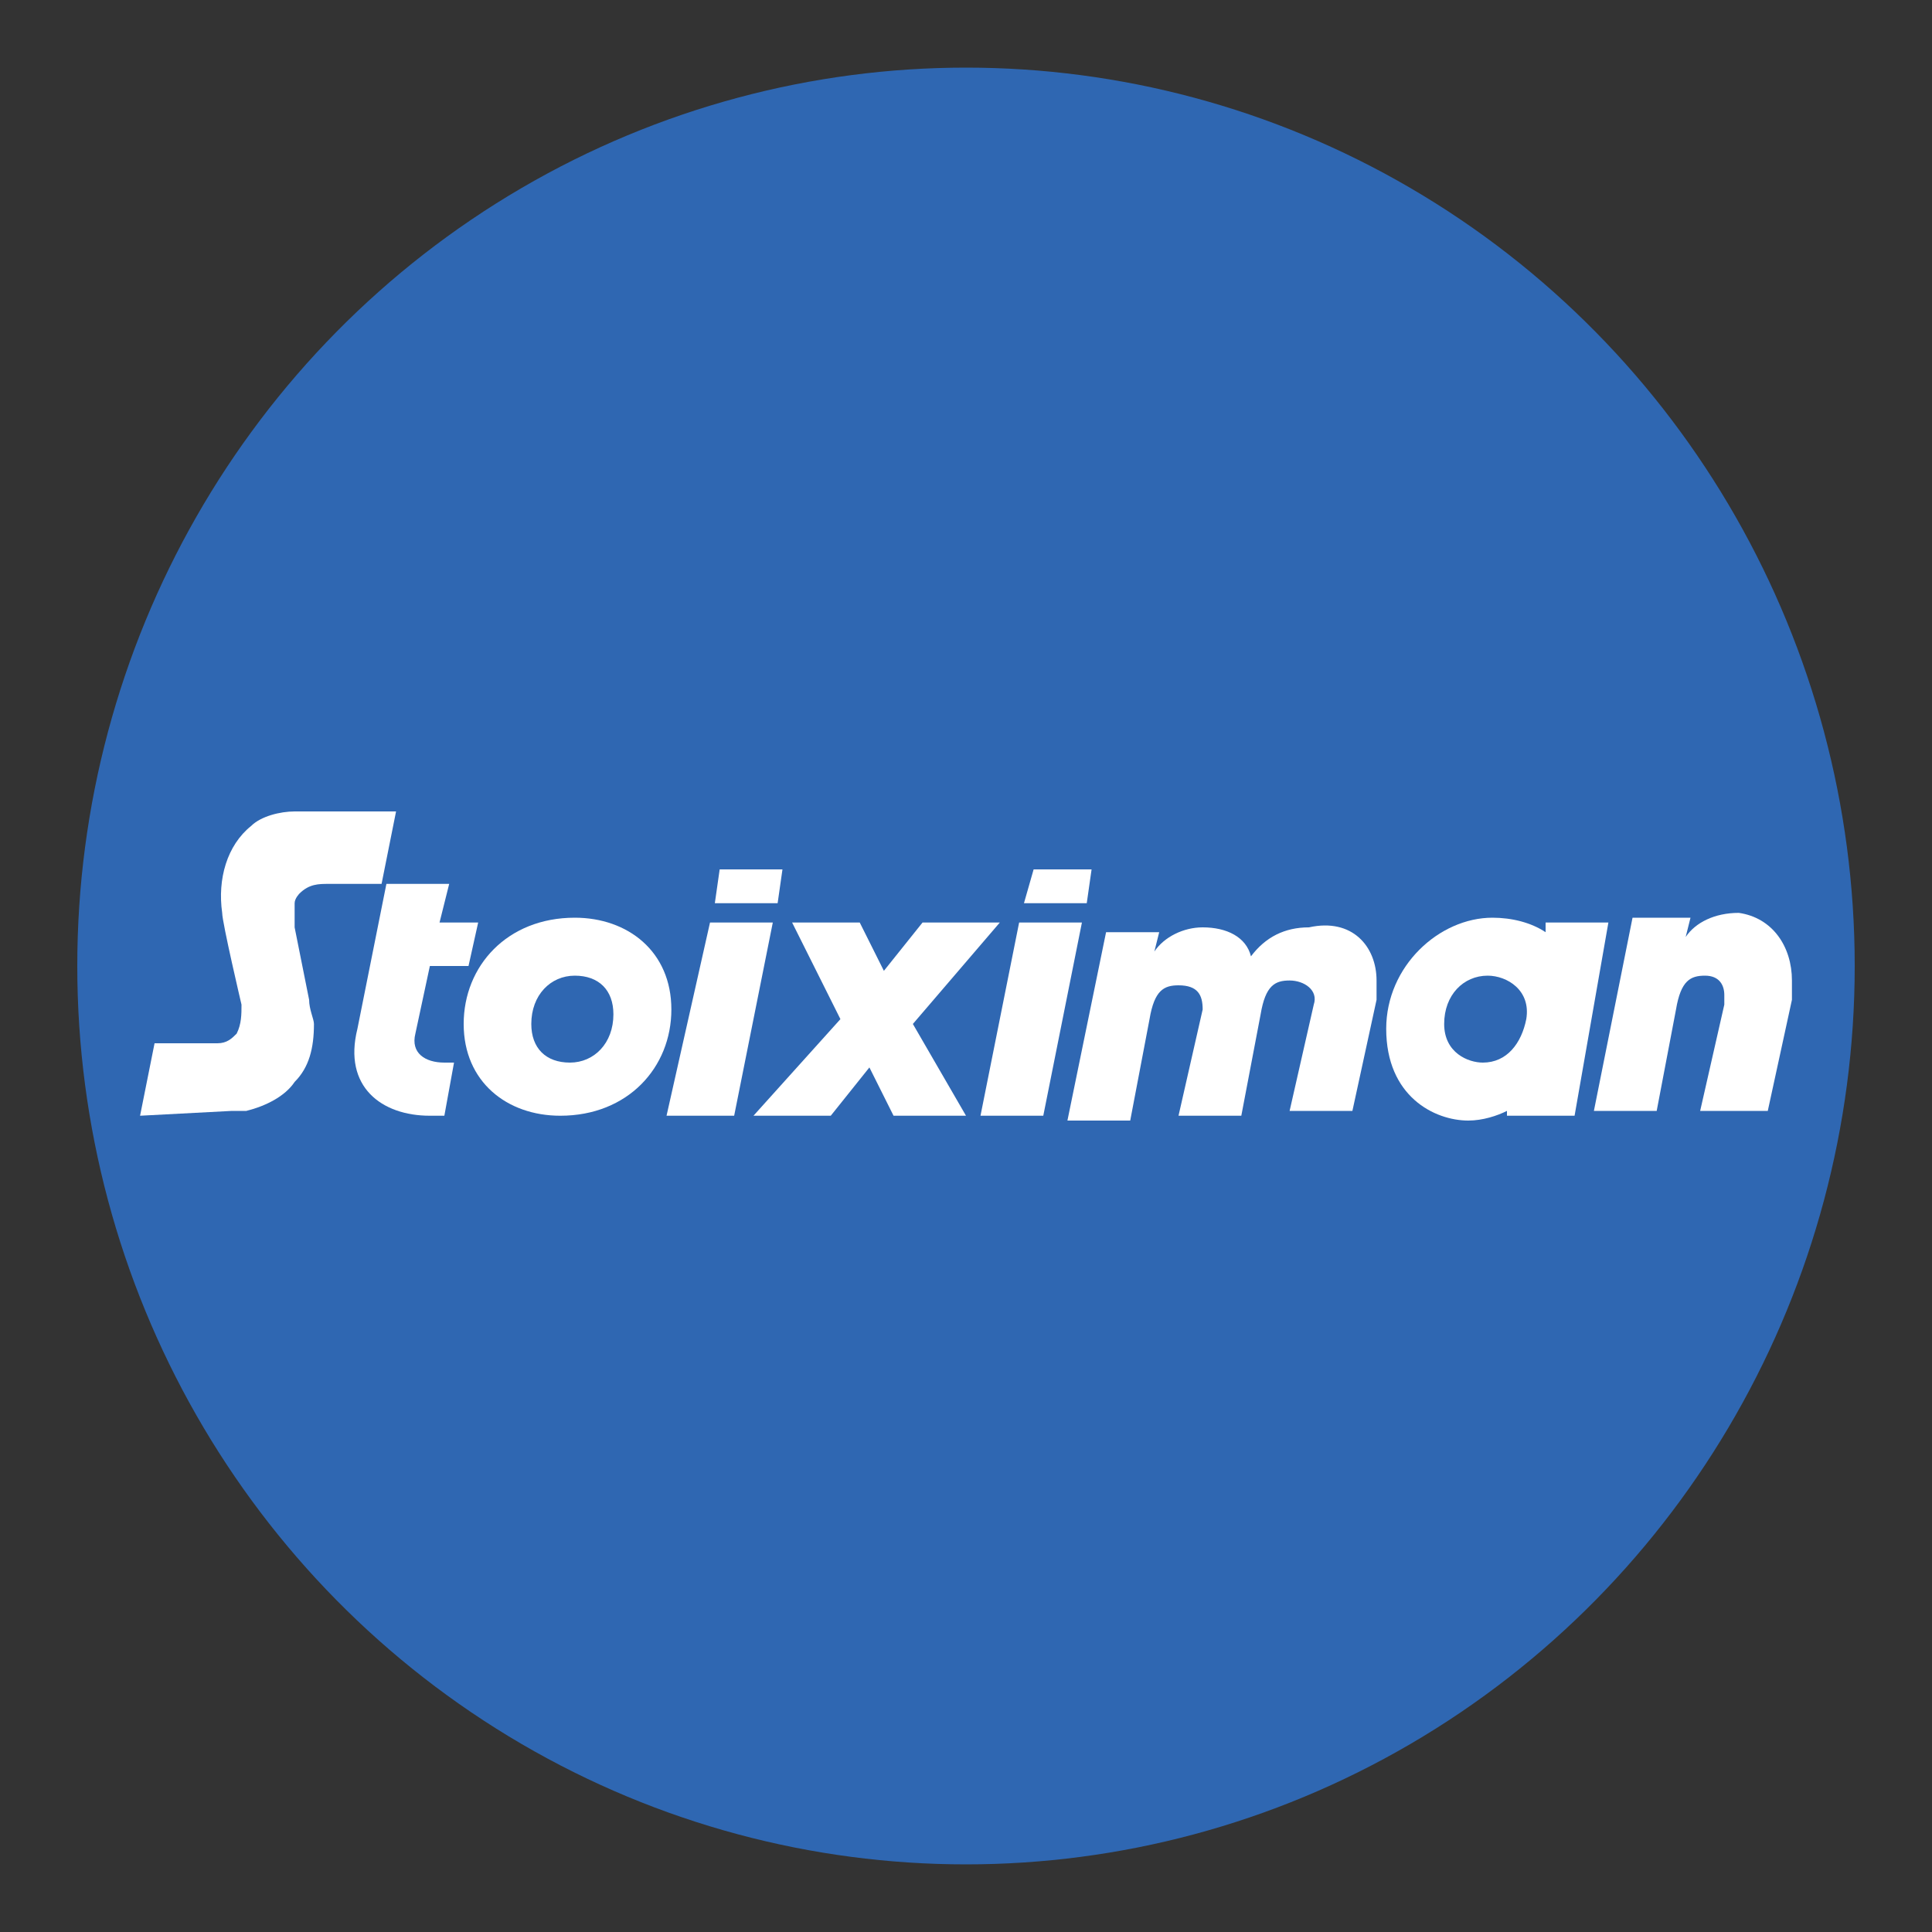 <?xml version="1.0" encoding="utf-8"?>
<!-- Generator: Adobe Illustrator 23.1.0, SVG Export Plug-In . SVG Version: 6.00 Build 0)  -->
<svg version="1.1" id="Layer_1" xmlns="http://www.w3.org/2000/svg" xmlns:xlink="http://www.w3.org/1999/xlink" x="0px" y="0px"
	 viewBox="0 0 40 40" style="enable-background:new 0 0 40 40;" xml:space="preserve">
<rect x="0" y="0" width="40" height="40" fill="#333333" stroke="none"/>
<style type="text/css">
	.st0{fill:#2F67B2;}
	.st1{fill:#FFFFFF;}
</style>
<ellipse class="st0" cx="20" cy="20" rx="18.4" ry="18.6"/>
<g>
	<path class="st1" d="M33.3,19.1H32l0,0.2c-0.3-0.2-0.7-0.3-1.1-0.3c-1.1,0-2.2,1-2.2,2.3c0,1.4,1,1.9,1.7,1.9
		c0.3,0,0.6-0.1,0.8-0.2l0,0.1h1.4L33.3,19.1z M31.6,21.1c-0.1,0.5-0.4,0.9-0.9,0.9c-0.3,0-0.8-0.2-0.8-0.8c0-0.6,0.4-1,0.9-1
		C31.2,20.2,31.7,20.5,31.6,21.1"/>
	<polygon class="st1" points="20,23.1 18.5,23.1 18,22.1 17.2,23.1 15.6,23.1 17.4,21.1 16.4,19.1 17.8,19.1 18.3,20.1 19.1,19.1 
		20.7,19.1 18.9,21.2 	"/>
	<path class="st1" d="M28.5,20.3c0,0.1,0,0.3,0,0.4l-0.5,2.3h-1.3l0.5-2.2c0.1-0.3-0.2-0.5-0.5-0.5c-0.3,0-0.5,0.1-0.6,0.7l-0.4,2.1
		h-1.3l0.5-2.2c0-0.3-0.1-0.5-0.5-0.5c-0.3,0-0.5,0.1-0.6,0.7l-0.4,2.1h-1.3l0.8-3.9H24l-0.1,0.4c0.2-0.3,0.6-0.5,1-0.5
		c0.5,0,0.9,0.2,1,0.6c0.3-0.4,0.7-0.6,1.2-0.6C28,19,28.5,19.6,28.5,20.3"/>
	<path class="st1" d="M37.1,20.3c0,0.1,0,0.3,0,0.4l-0.5,2.3h-1.4l0.5-2.2c0-0.1,0-0.1,0-0.2c0-0.2-0.1-0.4-0.4-0.4
		c-0.3,0-0.5,0.1-0.6,0.7l-0.4,2.1h-1.3l0.8-4h1.2l-0.1,0.4c0.2-0.3,0.6-0.5,1.1-0.5C36.7,19,37.1,19.6,37.1,20.3"/>
	<path class="st1" d="M13.9,20.9c0,1.2-0.9,2.2-2.3,2.2c-1.1,0-2-0.7-2-1.9c0-1.2,0.9-2.2,2.3-2.2C13,19,13.9,19.7,13.9,20.9
		 M11,21.2c0,0.5,0.3,0.8,0.8,0.8c0.5,0,0.9-0.4,0.9-1c0-0.5-0.3-0.8-0.8-0.8C11.4,20.2,11,20.6,11,21.2"/>
	<path class="st1" d="M9.1,19.1l0.2-0.8H8c0,0-0.6,3-0.6,3c-0.3,1.2,0.5,1.8,1.5,1.8c0.1,0,0.2,0,0.3,0L9.4,22H9.2
		c-0.4,0-0.7-0.2-0.6-0.6L8.9,20h0.8l0.2-0.9L9.1,19.1z"/>
	<polygon class="st1" points="13.8,23.1 14.7,19.1 16,19.1 15.2,23.1 	"/>
	<polygon class="st1" points="20.3,23.1 21.1,19.1 22.4,19.1 21.6,23.1 	"/>
	<path class="st1" d="M2.9,23.1l0.3-1.5h1.3c0.2,0,0.3-0.1,0.4-0.2C5,21.2,5,21,5,20.8c0,0-0.4-1.7-0.4-1.9
		c-0.1-0.7,0.1-1.4,0.6-1.8c0.2-0.2,0.6-0.3,0.9-0.3c0.1,0,0.1,0,0.2,0h1.9l-0.3,1.5H6.8c-0.2,0-0.4,0-0.6,0.2c0,0-0.1,0.1-0.1,0.2
		c0,0.2,0,0.4,0,0.5c0,0,0.3,1.5,0.3,1.5c0,0.2,0.1,0.4,0.1,0.5c0,0.5-0.1,0.9-0.4,1.2c-0.2,0.3-0.6,0.5-1,0.6c-0.1,0-0.2,0-0.3,0
		L2.9,23.1L2.9,23.1z"/>
	<polygon class="st1" points="14.9,18 14.8,18.7 16.1,18.7 16.2,18 	"/>
	<polygon class="st1" points="21.4,18 21.2,18.7 22.5,18.7 22.6,18 	"/>
</g>
</svg>
